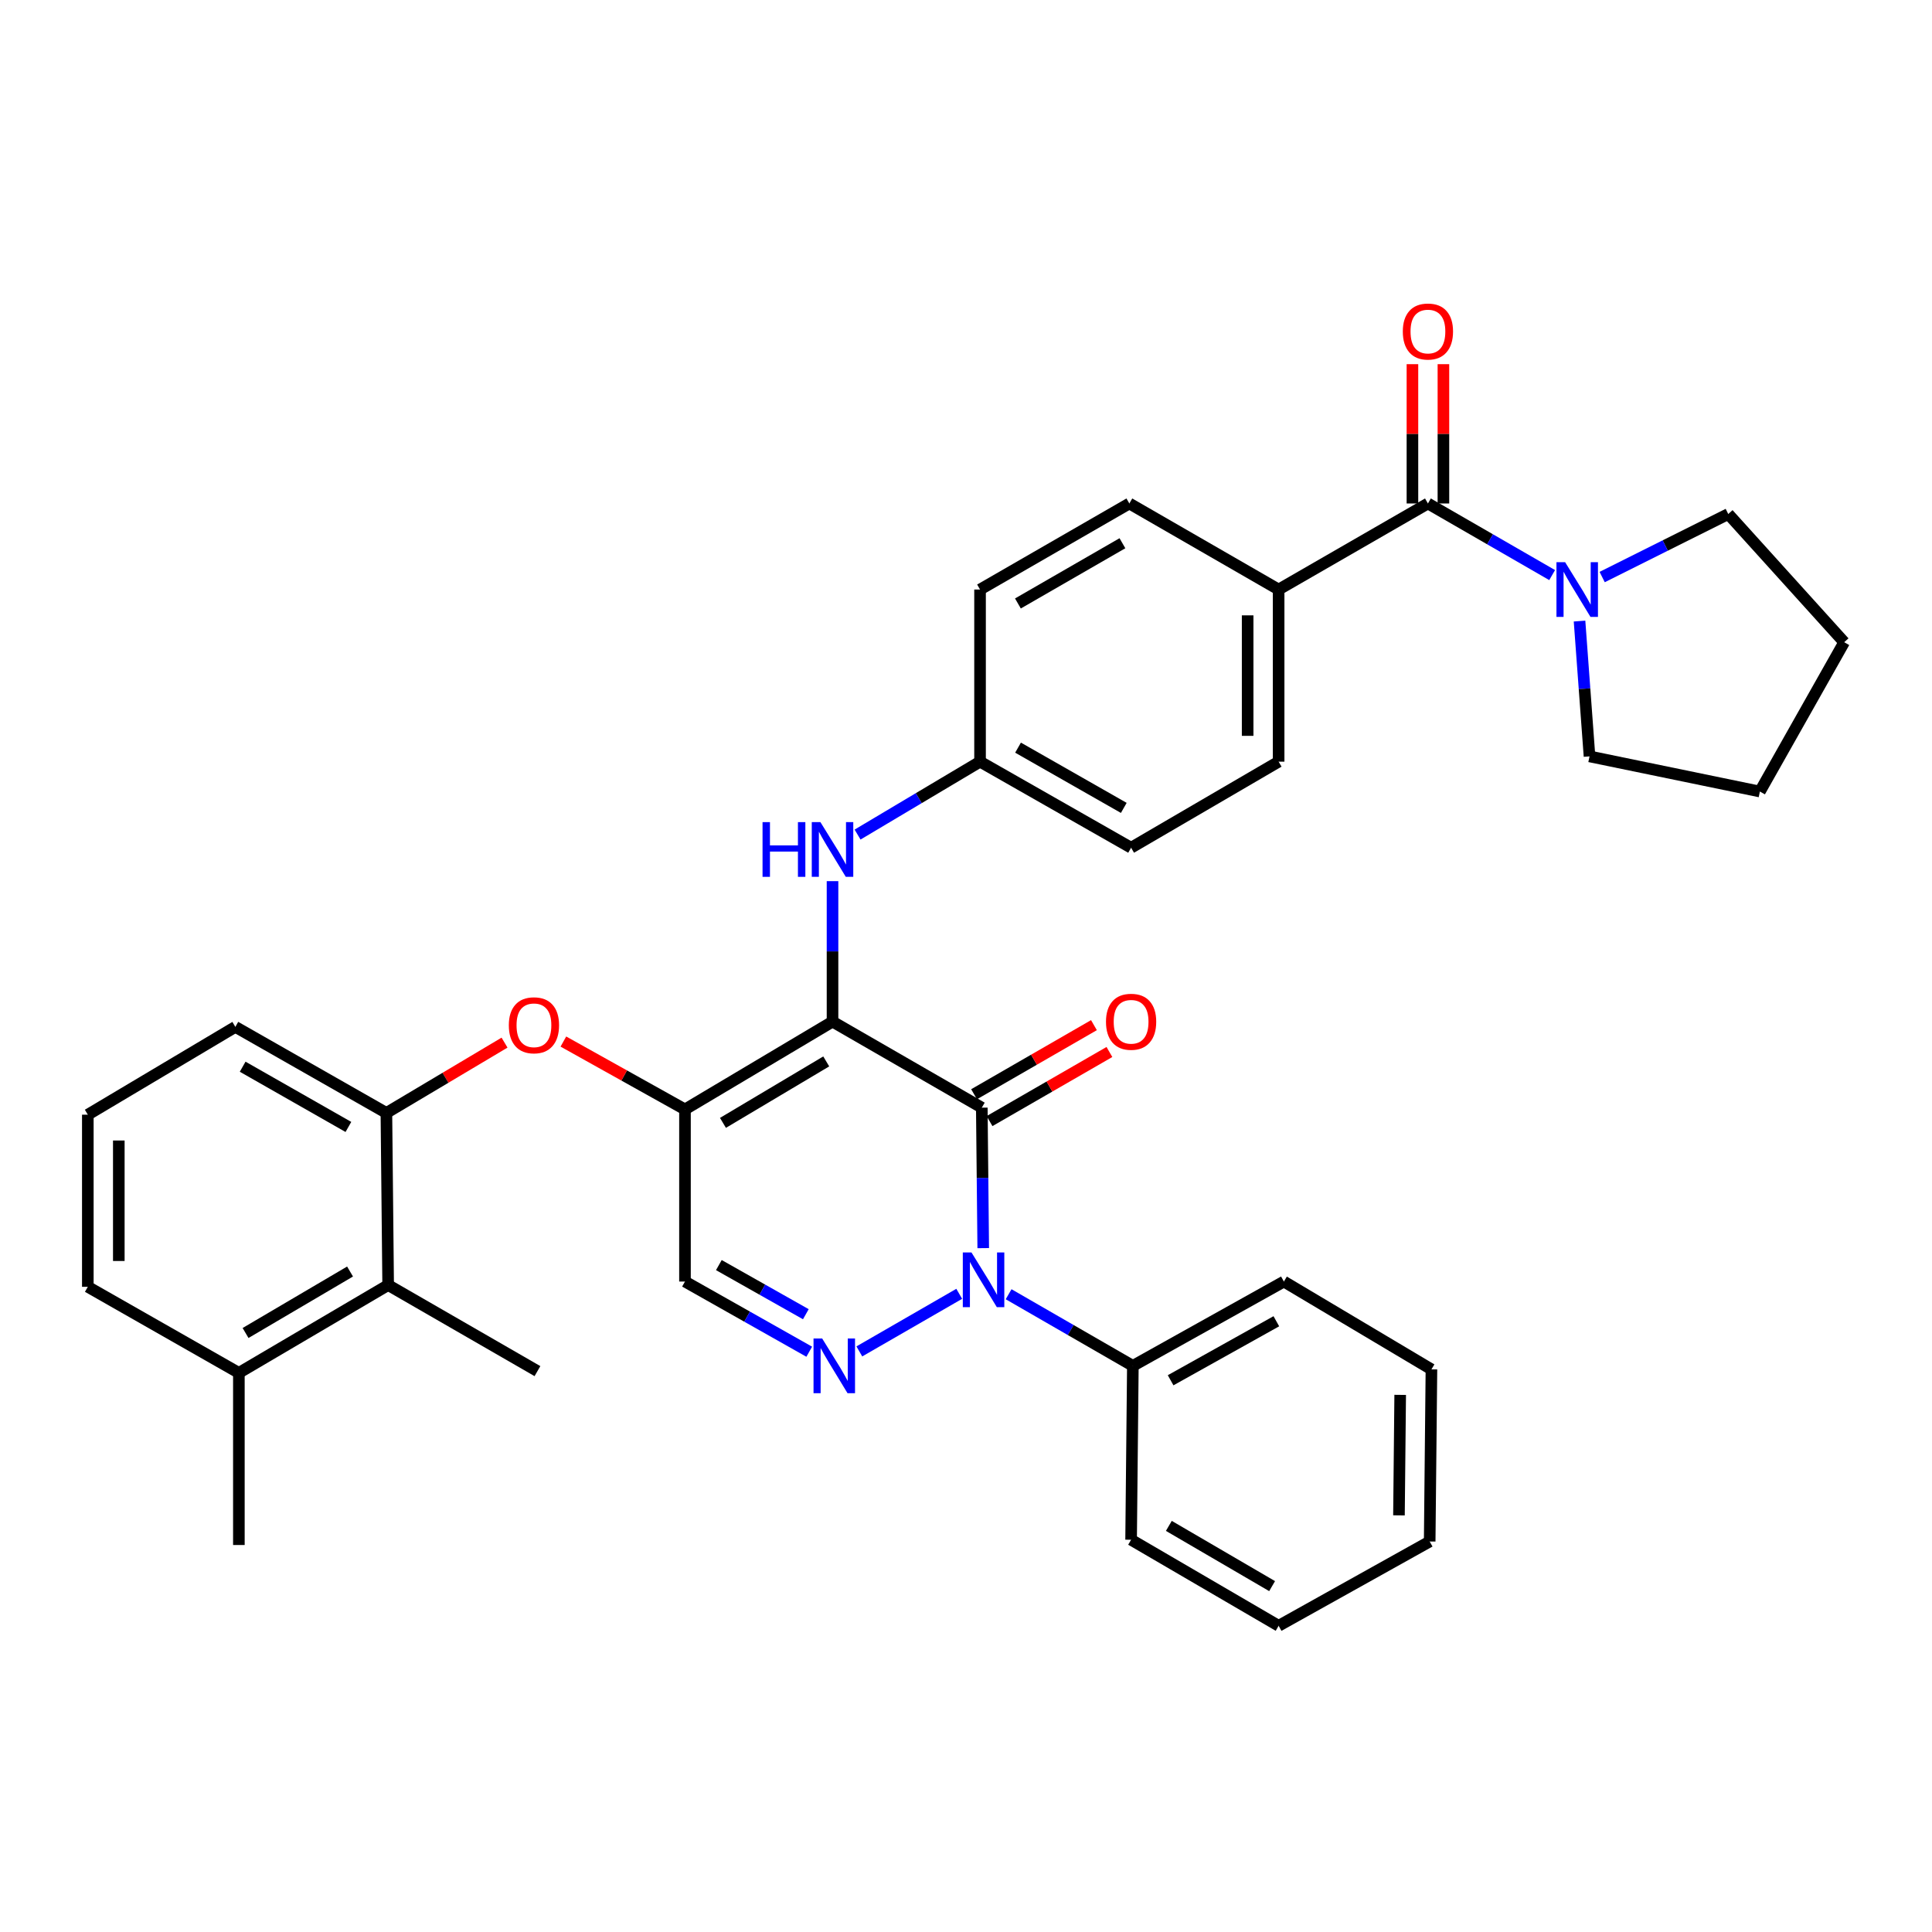 <?xml version='1.0' encoding='iso-8859-1'?>
<svg version='1.1' baseProfile='full'
              xmlns='http://www.w3.org/2000/svg'
                      xmlns:rdkit='http://www.rdkit.org/xml'
                      xmlns:xlink='http://www.w3.org/1999/xlink'
                  xml:space='preserve'
width='1000px' height='1000px' viewBox='0 0 1000 1000'>
<!-- END OF HEADER -->
<rect style='opacity:1.0;fill:#FFFFFF;stroke:none' width='1000' height='1000' x='0' y='0'> </rect>
<path class='bond-0' d='M 894.545,266.054 L 861.915,282.367' style='fill:none;fill-rule:evenodd;stroke:#000000;stroke-width:6px;stroke-linecap:butt;stroke-linejoin:miter;stroke-opacity:1' />
<path class='bond-0' d='M 861.915,282.367 L 829.285,298.68' style='fill:none;fill-rule:evenodd;stroke:#0000FF;stroke-width:6px;stroke-linecap:butt;stroke-linejoin:miter;stroke-opacity:1' />
<path class='bond-1' d='M 894.545,266.054 L 954.545,332.416' style='fill:none;fill-rule:evenodd;stroke:#000000;stroke-width:6px;stroke-linecap:butt;stroke-linejoin:miter;stroke-opacity:1' />
<path class='bond-2' d='M 739.092,260.601 L 771.241,279.133' style='fill:none;fill-rule:evenodd;stroke:#000000;stroke-width:6px;stroke-linecap:butt;stroke-linejoin:miter;stroke-opacity:1' />
<path class='bond-2' d='M 771.241,279.133 L 803.39,297.666' style='fill:none;fill-rule:evenodd;stroke:#0000FF;stroke-width:6px;stroke-linecap:butt;stroke-linejoin:miter;stroke-opacity:1' />
<path class='bond-3' d='M 747.111,260.601 L 747.111,224.549' style='fill:none;fill-rule:evenodd;stroke:#000000;stroke-width:6px;stroke-linecap:butt;stroke-linejoin:miter;stroke-opacity:1' />
<path class='bond-3' d='M 747.111,224.549 L 747.111,188.497' style='fill:none;fill-rule:evenodd;stroke:#FF0000;stroke-width:6px;stroke-linecap:butt;stroke-linejoin:miter;stroke-opacity:1' />
<path class='bond-3' d='M 731.073,260.601 L 731.073,224.549' style='fill:none;fill-rule:evenodd;stroke:#000000;stroke-width:6px;stroke-linecap:butt;stroke-linejoin:miter;stroke-opacity:1' />
<path class='bond-3' d='M 731.073,224.549 L 731.073,188.497' style='fill:none;fill-rule:evenodd;stroke:#FF0000;stroke-width:6px;stroke-linecap:butt;stroke-linejoin:miter;stroke-opacity:1' />
<path class='bond-4' d='M 739.092,260.601 L 661.815,305.142' style='fill:none;fill-rule:evenodd;stroke:#000000;stroke-width:6px;stroke-linecap:butt;stroke-linejoin:miter;stroke-opacity:1' />
<path class='bond-5' d='M 817.564,321.467 L 820.147,356.487' style='fill:none;fill-rule:evenodd;stroke:#0000FF;stroke-width:6px;stroke-linecap:butt;stroke-linejoin:miter;stroke-opacity:1' />
<path class='bond-5' d='M 820.147,356.487 L 822.73,391.507' style='fill:none;fill-rule:evenodd;stroke:#000000;stroke-width:6px;stroke-linecap:butt;stroke-linejoin:miter;stroke-opacity:1' />
<path class='bond-6' d='M 822.73,391.507 L 910.913,409.693' style='fill:none;fill-rule:evenodd;stroke:#000000;stroke-width:6px;stroke-linecap:butt;stroke-linejoin:miter;stroke-opacity:1' />
<path class='bond-7' d='M 354.544,574.234 L 354.544,663.326' style='fill:none;fill-rule:evenodd;stroke:#000000;stroke-width:6px;stroke-linecap:butt;stroke-linejoin:miter;stroke-opacity:1' />
<path class='bond-8' d='M 354.544,574.234 L 430.912,528.784' style='fill:none;fill-rule:evenodd;stroke:#000000;stroke-width:6px;stroke-linecap:butt;stroke-linejoin:miter;stroke-opacity:1' />
<path class='bond-8' d='M 374.201,581.199 L 427.659,549.384' style='fill:none;fill-rule:evenodd;stroke:#000000;stroke-width:6px;stroke-linecap:butt;stroke-linejoin:miter;stroke-opacity:1' />
<path class='bond-9' d='M 354.544,574.234 L 323.074,556.67' style='fill:none;fill-rule:evenodd;stroke:#000000;stroke-width:6px;stroke-linecap:butt;stroke-linejoin:miter;stroke-opacity:1' />
<path class='bond-9' d='M 323.074,556.67 L 291.605,539.107' style='fill:none;fill-rule:evenodd;stroke:#FF0000;stroke-width:6px;stroke-linecap:butt;stroke-linejoin:miter;stroke-opacity:1' />
<path class='bond-10' d='M 354.544,663.326 L 386.703,681.487' style='fill:none;fill-rule:evenodd;stroke:#000000;stroke-width:6px;stroke-linecap:butt;stroke-linejoin:miter;stroke-opacity:1' />
<path class='bond-10' d='M 386.703,681.487 L 418.862,699.649' style='fill:none;fill-rule:evenodd;stroke:#0000FF;stroke-width:6px;stroke-linecap:butt;stroke-linejoin:miter;stroke-opacity:1' />
<path class='bond-10' d='M 372.078,654.809 L 394.589,667.522' style='fill:none;fill-rule:evenodd;stroke:#000000;stroke-width:6px;stroke-linecap:butt;stroke-linejoin:miter;stroke-opacity:1' />
<path class='bond-10' d='M 394.589,667.522 L 417.101,680.235' style='fill:none;fill-rule:evenodd;stroke:#0000FF;stroke-width:6px;stroke-linecap:butt;stroke-linejoin:miter;stroke-opacity:1' />
<path class='bond-11' d='M 444.79,699.489 L 496.493,669.679' style='fill:none;fill-rule:evenodd;stroke:#0000FF;stroke-width:6px;stroke-linecap:butt;stroke-linejoin:miter;stroke-opacity:1' />
<path class='bond-12' d='M 522.058,669.894 L 554.212,688.431' style='fill:none;fill-rule:evenodd;stroke:#0000FF;stroke-width:6px;stroke-linecap:butt;stroke-linejoin:miter;stroke-opacity:1' />
<path class='bond-12' d='M 554.212,688.431 L 586.365,706.967' style='fill:none;fill-rule:evenodd;stroke:#000000;stroke-width:6px;stroke-linecap:butt;stroke-linejoin:miter;stroke-opacity:1' />
<path class='bond-13' d='M 508.921,646.029 L 508.55,609.677' style='fill:none;fill-rule:evenodd;stroke:#0000FF;stroke-width:6px;stroke-linecap:butt;stroke-linejoin:miter;stroke-opacity:1' />
<path class='bond-13' d='M 508.55,609.677 L 508.179,573.325' style='fill:none;fill-rule:evenodd;stroke:#000000;stroke-width:6px;stroke-linecap:butt;stroke-linejoin:miter;stroke-opacity:1' />
<path class='bond-14' d='M 508.179,573.325 L 430.912,528.784' style='fill:none;fill-rule:evenodd;stroke:#000000;stroke-width:6px;stroke-linecap:butt;stroke-linejoin:miter;stroke-opacity:1' />
<path class='bond-15' d='M 512.184,580.273 L 543.207,562.392' style='fill:none;fill-rule:evenodd;stroke:#000000;stroke-width:6px;stroke-linecap:butt;stroke-linejoin:miter;stroke-opacity:1' />
<path class='bond-15' d='M 543.207,562.392 L 574.231,544.51' style='fill:none;fill-rule:evenodd;stroke:#FF0000;stroke-width:6px;stroke-linecap:butt;stroke-linejoin:miter;stroke-opacity:1' />
<path class='bond-15' d='M 504.175,566.378 L 535.198,548.496' style='fill:none;fill-rule:evenodd;stroke:#000000;stroke-width:6px;stroke-linecap:butt;stroke-linejoin:miter;stroke-opacity:1' />
<path class='bond-15' d='M 535.198,548.496 L 566.222,530.615' style='fill:none;fill-rule:evenodd;stroke:#FF0000;stroke-width:6px;stroke-linecap:butt;stroke-linejoin:miter;stroke-opacity:1' />
<path class='bond-16' d='M 430.912,528.784 L 430.912,492.432' style='fill:none;fill-rule:evenodd;stroke:#000000;stroke-width:6px;stroke-linecap:butt;stroke-linejoin:miter;stroke-opacity:1' />
<path class='bond-16' d='M 430.912,492.432 L 430.912,456.08' style='fill:none;fill-rule:evenodd;stroke:#0000FF;stroke-width:6px;stroke-linecap:butt;stroke-linejoin:miter;stroke-opacity:1' />
<path class='bond-17' d='M 261.145,539.661 L 230.572,557.856' style='fill:none;fill-rule:evenodd;stroke:#FF0000;stroke-width:6px;stroke-linecap:butt;stroke-linejoin:miter;stroke-opacity:1' />
<path class='bond-17' d='M 230.572,557.856 L 199.999,576.052' style='fill:none;fill-rule:evenodd;stroke:#000000;stroke-width:6px;stroke-linecap:butt;stroke-linejoin:miter;stroke-opacity:1' />
<path class='bond-18' d='M 443.873,431.976 L 475.572,413.105' style='fill:none;fill-rule:evenodd;stroke:#0000FF;stroke-width:6px;stroke-linecap:butt;stroke-linejoin:miter;stroke-opacity:1' />
<path class='bond-18' d='M 475.572,413.105 L 507.271,394.234' style='fill:none;fill-rule:evenodd;stroke:#000000;stroke-width:6px;stroke-linecap:butt;stroke-linejoin:miter;stroke-opacity:1' />
<path class='bond-19' d='M 585.456,438.784 L 507.271,394.234' style='fill:none;fill-rule:evenodd;stroke:#000000;stroke-width:6px;stroke-linecap:butt;stroke-linejoin:miter;stroke-opacity:1' />
<path class='bond-19' d='M 581.668,418.167 L 526.938,386.982' style='fill:none;fill-rule:evenodd;stroke:#000000;stroke-width:6px;stroke-linecap:butt;stroke-linejoin:miter;stroke-opacity:1' />
<path class='bond-20' d='M 585.456,438.784 L 661.815,394.234' style='fill:none;fill-rule:evenodd;stroke:#000000;stroke-width:6px;stroke-linecap:butt;stroke-linejoin:miter;stroke-opacity:1' />
<path class='bond-21' d='M 507.271,394.234 L 507.271,305.142' style='fill:none;fill-rule:evenodd;stroke:#000000;stroke-width:6px;stroke-linecap:butt;stroke-linejoin:miter;stroke-opacity:1' />
<path class='bond-22' d='M 507.271,305.142 L 584.547,260.601' style='fill:none;fill-rule:evenodd;stroke:#000000;stroke-width:6px;stroke-linecap:butt;stroke-linejoin:miter;stroke-opacity:1' />
<path class='bond-22' d='M 526.871,312.356 L 580.965,281.177' style='fill:none;fill-rule:evenodd;stroke:#000000;stroke-width:6px;stroke-linecap:butt;stroke-linejoin:miter;stroke-opacity:1' />
<path class='bond-23' d='M 45.455,576.961 L 45.455,666.052' style='fill:none;fill-rule:evenodd;stroke:#000000;stroke-width:6px;stroke-linecap:butt;stroke-linejoin:miter;stroke-opacity:1' />
<path class='bond-23' d='M 61.493,590.324 L 61.493,652.688' style='fill:none;fill-rule:evenodd;stroke:#000000;stroke-width:6px;stroke-linecap:butt;stroke-linejoin:miter;stroke-opacity:1' />
<path class='bond-24' d='M 45.455,576.961 L 121.814,531.511' style='fill:none;fill-rule:evenodd;stroke:#000000;stroke-width:6px;stroke-linecap:butt;stroke-linejoin:miter;stroke-opacity:1' />
<path class='bond-25' d='M 45.455,666.052 L 123.64,710.602' style='fill:none;fill-rule:evenodd;stroke:#000000;stroke-width:6px;stroke-linecap:butt;stroke-linejoin:miter;stroke-opacity:1' />
<path class='bond-26' d='M 123.64,710.602 L 200.908,665.143' style='fill:none;fill-rule:evenodd;stroke:#000000;stroke-width:6px;stroke-linecap:butt;stroke-linejoin:miter;stroke-opacity:1' />
<path class='bond-26' d='M 127.098,689.96 L 181.185,658.139' style='fill:none;fill-rule:evenodd;stroke:#000000;stroke-width:6px;stroke-linecap:butt;stroke-linejoin:miter;stroke-opacity:1' />
<path class='bond-27' d='M 123.64,710.602 L 123.64,799.694' style='fill:none;fill-rule:evenodd;stroke:#000000;stroke-width:6px;stroke-linecap:butt;stroke-linejoin:miter;stroke-opacity:1' />
<path class='bond-28' d='M 586.365,706.967 L 664.542,663.326' style='fill:none;fill-rule:evenodd;stroke:#000000;stroke-width:6px;stroke-linecap:butt;stroke-linejoin:miter;stroke-opacity:1' />
<path class='bond-28' d='M 605.909,714.425 L 660.633,683.876' style='fill:none;fill-rule:evenodd;stroke:#000000;stroke-width:6px;stroke-linecap:butt;stroke-linejoin:miter;stroke-opacity:1' />
<path class='bond-29' d='M 586.365,706.967 L 585.456,796.967' style='fill:none;fill-rule:evenodd;stroke:#000000;stroke-width:6px;stroke-linecap:butt;stroke-linejoin:miter;stroke-opacity:1' />
<path class='bond-30' d='M 664.542,663.326 L 740.91,708.785' style='fill:none;fill-rule:evenodd;stroke:#000000;stroke-width:6px;stroke-linecap:butt;stroke-linejoin:miter;stroke-opacity:1' />
<path class='bond-31' d='M 585.456,796.967 L 661.815,841.509' style='fill:none;fill-rule:evenodd;stroke:#000000;stroke-width:6px;stroke-linecap:butt;stroke-linejoin:miter;stroke-opacity:1' />
<path class='bond-31' d='M 604.991,789.795 L 658.442,820.974' style='fill:none;fill-rule:evenodd;stroke:#000000;stroke-width:6px;stroke-linecap:butt;stroke-linejoin:miter;stroke-opacity:1' />
<path class='bond-32' d='M 740.91,708.785 L 740.001,797.876' style='fill:none;fill-rule:evenodd;stroke:#000000;stroke-width:6px;stroke-linecap:butt;stroke-linejoin:miter;stroke-opacity:1' />
<path class='bond-32' d='M 724.736,721.985 L 724.1,784.349' style='fill:none;fill-rule:evenodd;stroke:#000000;stroke-width:6px;stroke-linecap:butt;stroke-linejoin:miter;stroke-opacity:1' />
<path class='bond-33' d='M 661.815,841.509 L 740.001,797.876' style='fill:none;fill-rule:evenodd;stroke:#000000;stroke-width:6px;stroke-linecap:butt;stroke-linejoin:miter;stroke-opacity:1' />
<path class='bond-34' d='M 200.908,665.143 L 199.999,576.052' style='fill:none;fill-rule:evenodd;stroke:#000000;stroke-width:6px;stroke-linecap:butt;stroke-linejoin:miter;stroke-opacity:1' />
<path class='bond-35' d='M 200.908,665.143 L 278.185,709.694' style='fill:none;fill-rule:evenodd;stroke:#000000;stroke-width:6px;stroke-linecap:butt;stroke-linejoin:miter;stroke-opacity:1' />
<path class='bond-36' d='M 199.999,576.052 L 121.814,531.511' style='fill:none;fill-rule:evenodd;stroke:#000000;stroke-width:6px;stroke-linecap:butt;stroke-linejoin:miter;stroke-opacity:1' />
<path class='bond-36' d='M 180.332,583.306 L 125.603,552.127' style='fill:none;fill-rule:evenodd;stroke:#000000;stroke-width:6px;stroke-linecap:butt;stroke-linejoin:miter;stroke-opacity:1' />
<path class='bond-37' d='M 584.547,260.601 L 661.815,305.142' style='fill:none;fill-rule:evenodd;stroke:#000000;stroke-width:6px;stroke-linecap:butt;stroke-linejoin:miter;stroke-opacity:1' />
<path class='bond-38' d='M 661.815,305.142 L 661.815,394.234' style='fill:none;fill-rule:evenodd;stroke:#000000;stroke-width:6px;stroke-linecap:butt;stroke-linejoin:miter;stroke-opacity:1' />
<path class='bond-38' d='M 645.777,318.506 L 645.777,380.87' style='fill:none;fill-rule:evenodd;stroke:#000000;stroke-width:6px;stroke-linecap:butt;stroke-linejoin:miter;stroke-opacity:1' />
<path class='bond-39' d='M 954.545,332.416 L 910.913,409.693' style='fill:none;fill-rule:evenodd;stroke:#000000;stroke-width:6px;stroke-linecap:butt;stroke-linejoin:miter;stroke-opacity:1' />
<path  class='atom-2' d='M 810.1 290.982
L 819.38 305.982
Q 820.3 307.462, 821.78 310.142
Q 823.26 312.822, 823.34 312.982
L 823.34 290.982
L 827.1 290.982
L 827.1 319.302
L 823.22 319.302
L 813.26 302.902
Q 812.1 300.982, 810.86 298.782
Q 809.66 296.582, 809.3 295.902
L 809.3 319.302
L 805.62 319.302
L 805.62 290.982
L 810.1 290.982
' fill='#0000FF'/>
<path  class='atom-3' d='M 726.092 171.59
Q 726.092 164.79, 729.452 160.99
Q 732.812 157.19, 739.092 157.19
Q 745.372 157.19, 748.732 160.99
Q 752.092 164.79, 752.092 171.59
Q 752.092 178.47, 748.692 182.39
Q 745.292 186.27, 739.092 186.27
Q 732.852 186.27, 729.452 182.39
Q 726.092 178.51, 726.092 171.59
M 739.092 183.07
Q 743.412 183.07, 745.732 180.19
Q 748.092 177.27, 748.092 171.59
Q 748.092 166.03, 745.732 163.23
Q 743.412 160.39, 739.092 160.39
Q 734.772 160.39, 732.412 163.19
Q 730.092 165.99, 730.092 171.59
Q 730.092 177.31, 732.412 180.19
Q 734.772 183.07, 739.092 183.07
' fill='#FF0000'/>
<path  class='atom-7' d='M 425.56 692.807
L 434.84 707.807
Q 435.76 709.287, 437.24 711.967
Q 438.72 714.647, 438.8 714.807
L 438.8 692.807
L 442.56 692.807
L 442.56 721.127
L 438.68 721.127
L 428.72 704.727
Q 427.56 702.807, 426.32 700.607
Q 425.12 698.407, 424.76 697.727
L 424.76 721.127
L 421.08 721.127
L 421.08 692.807
L 425.56 692.807
' fill='#0000FF'/>
<path  class='atom-8' d='M 502.828 648.257
L 512.108 663.257
Q 513.028 664.737, 514.508 667.417
Q 515.988 670.097, 516.068 670.257
L 516.068 648.257
L 519.828 648.257
L 519.828 676.577
L 515.948 676.577
L 505.988 660.177
Q 504.828 658.257, 503.588 656.057
Q 502.388 653.857, 502.028 653.177
L 502.028 676.577
L 498.348 676.577
L 498.348 648.257
L 502.828 648.257
' fill='#0000FF'/>
<path  class='atom-11' d='M 263.367 530.682
Q 263.367 523.882, 266.727 520.082
Q 270.087 516.282, 276.367 516.282
Q 282.647 516.282, 286.007 520.082
Q 289.367 523.882, 289.367 530.682
Q 289.367 537.562, 285.967 541.482
Q 282.567 545.362, 276.367 545.362
Q 270.127 545.362, 266.727 541.482
Q 263.367 537.602, 263.367 530.682
M 276.367 542.162
Q 280.687 542.162, 283.007 539.282
Q 285.367 536.362, 285.367 530.682
Q 285.367 525.122, 283.007 522.322
Q 280.687 519.482, 276.367 519.482
Q 272.047 519.482, 269.687 522.282
Q 267.367 525.082, 267.367 530.682
Q 267.367 536.402, 269.687 539.282
Q 272.047 542.162, 276.367 542.162
' fill='#FF0000'/>
<path  class='atom-12' d='M 394.692 425.533
L 398.532 425.533
L 398.532 437.573
L 413.012 437.573
L 413.012 425.533
L 416.852 425.533
L 416.852 453.853
L 413.012 453.853
L 413.012 440.773
L 398.532 440.773
L 398.532 453.853
L 394.692 453.853
L 394.692 425.533
' fill='#0000FF'/>
<path  class='atom-12' d='M 424.652 425.533
L 433.932 440.533
Q 434.852 442.013, 436.332 444.693
Q 437.812 447.373, 437.892 447.533
L 437.892 425.533
L 441.652 425.533
L 441.652 453.853
L 437.772 453.853
L 427.812 437.453
Q 426.652 435.533, 425.412 433.333
Q 424.212 431.133, 423.852 430.453
L 423.852 453.853
L 420.172 453.853
L 420.172 425.533
L 424.652 425.533
' fill='#0000FF'/>
<path  class='atom-13' d='M 572.456 528.864
Q 572.456 522.064, 575.816 518.264
Q 579.176 514.464, 585.456 514.464
Q 591.736 514.464, 595.096 518.264
Q 598.456 522.064, 598.456 528.864
Q 598.456 535.744, 595.056 539.664
Q 591.656 543.544, 585.456 543.544
Q 579.216 543.544, 575.816 539.664
Q 572.456 535.784, 572.456 528.864
M 585.456 540.344
Q 589.776 540.344, 592.096 537.464
Q 594.456 534.544, 594.456 528.864
Q 594.456 523.304, 592.096 520.504
Q 589.776 517.664, 585.456 517.664
Q 581.136 517.664, 578.776 520.464
Q 576.456 523.264, 576.456 528.864
Q 576.456 534.584, 578.776 537.464
Q 581.136 540.344, 585.456 540.344
' fill='#FF0000'/>
</svg>
